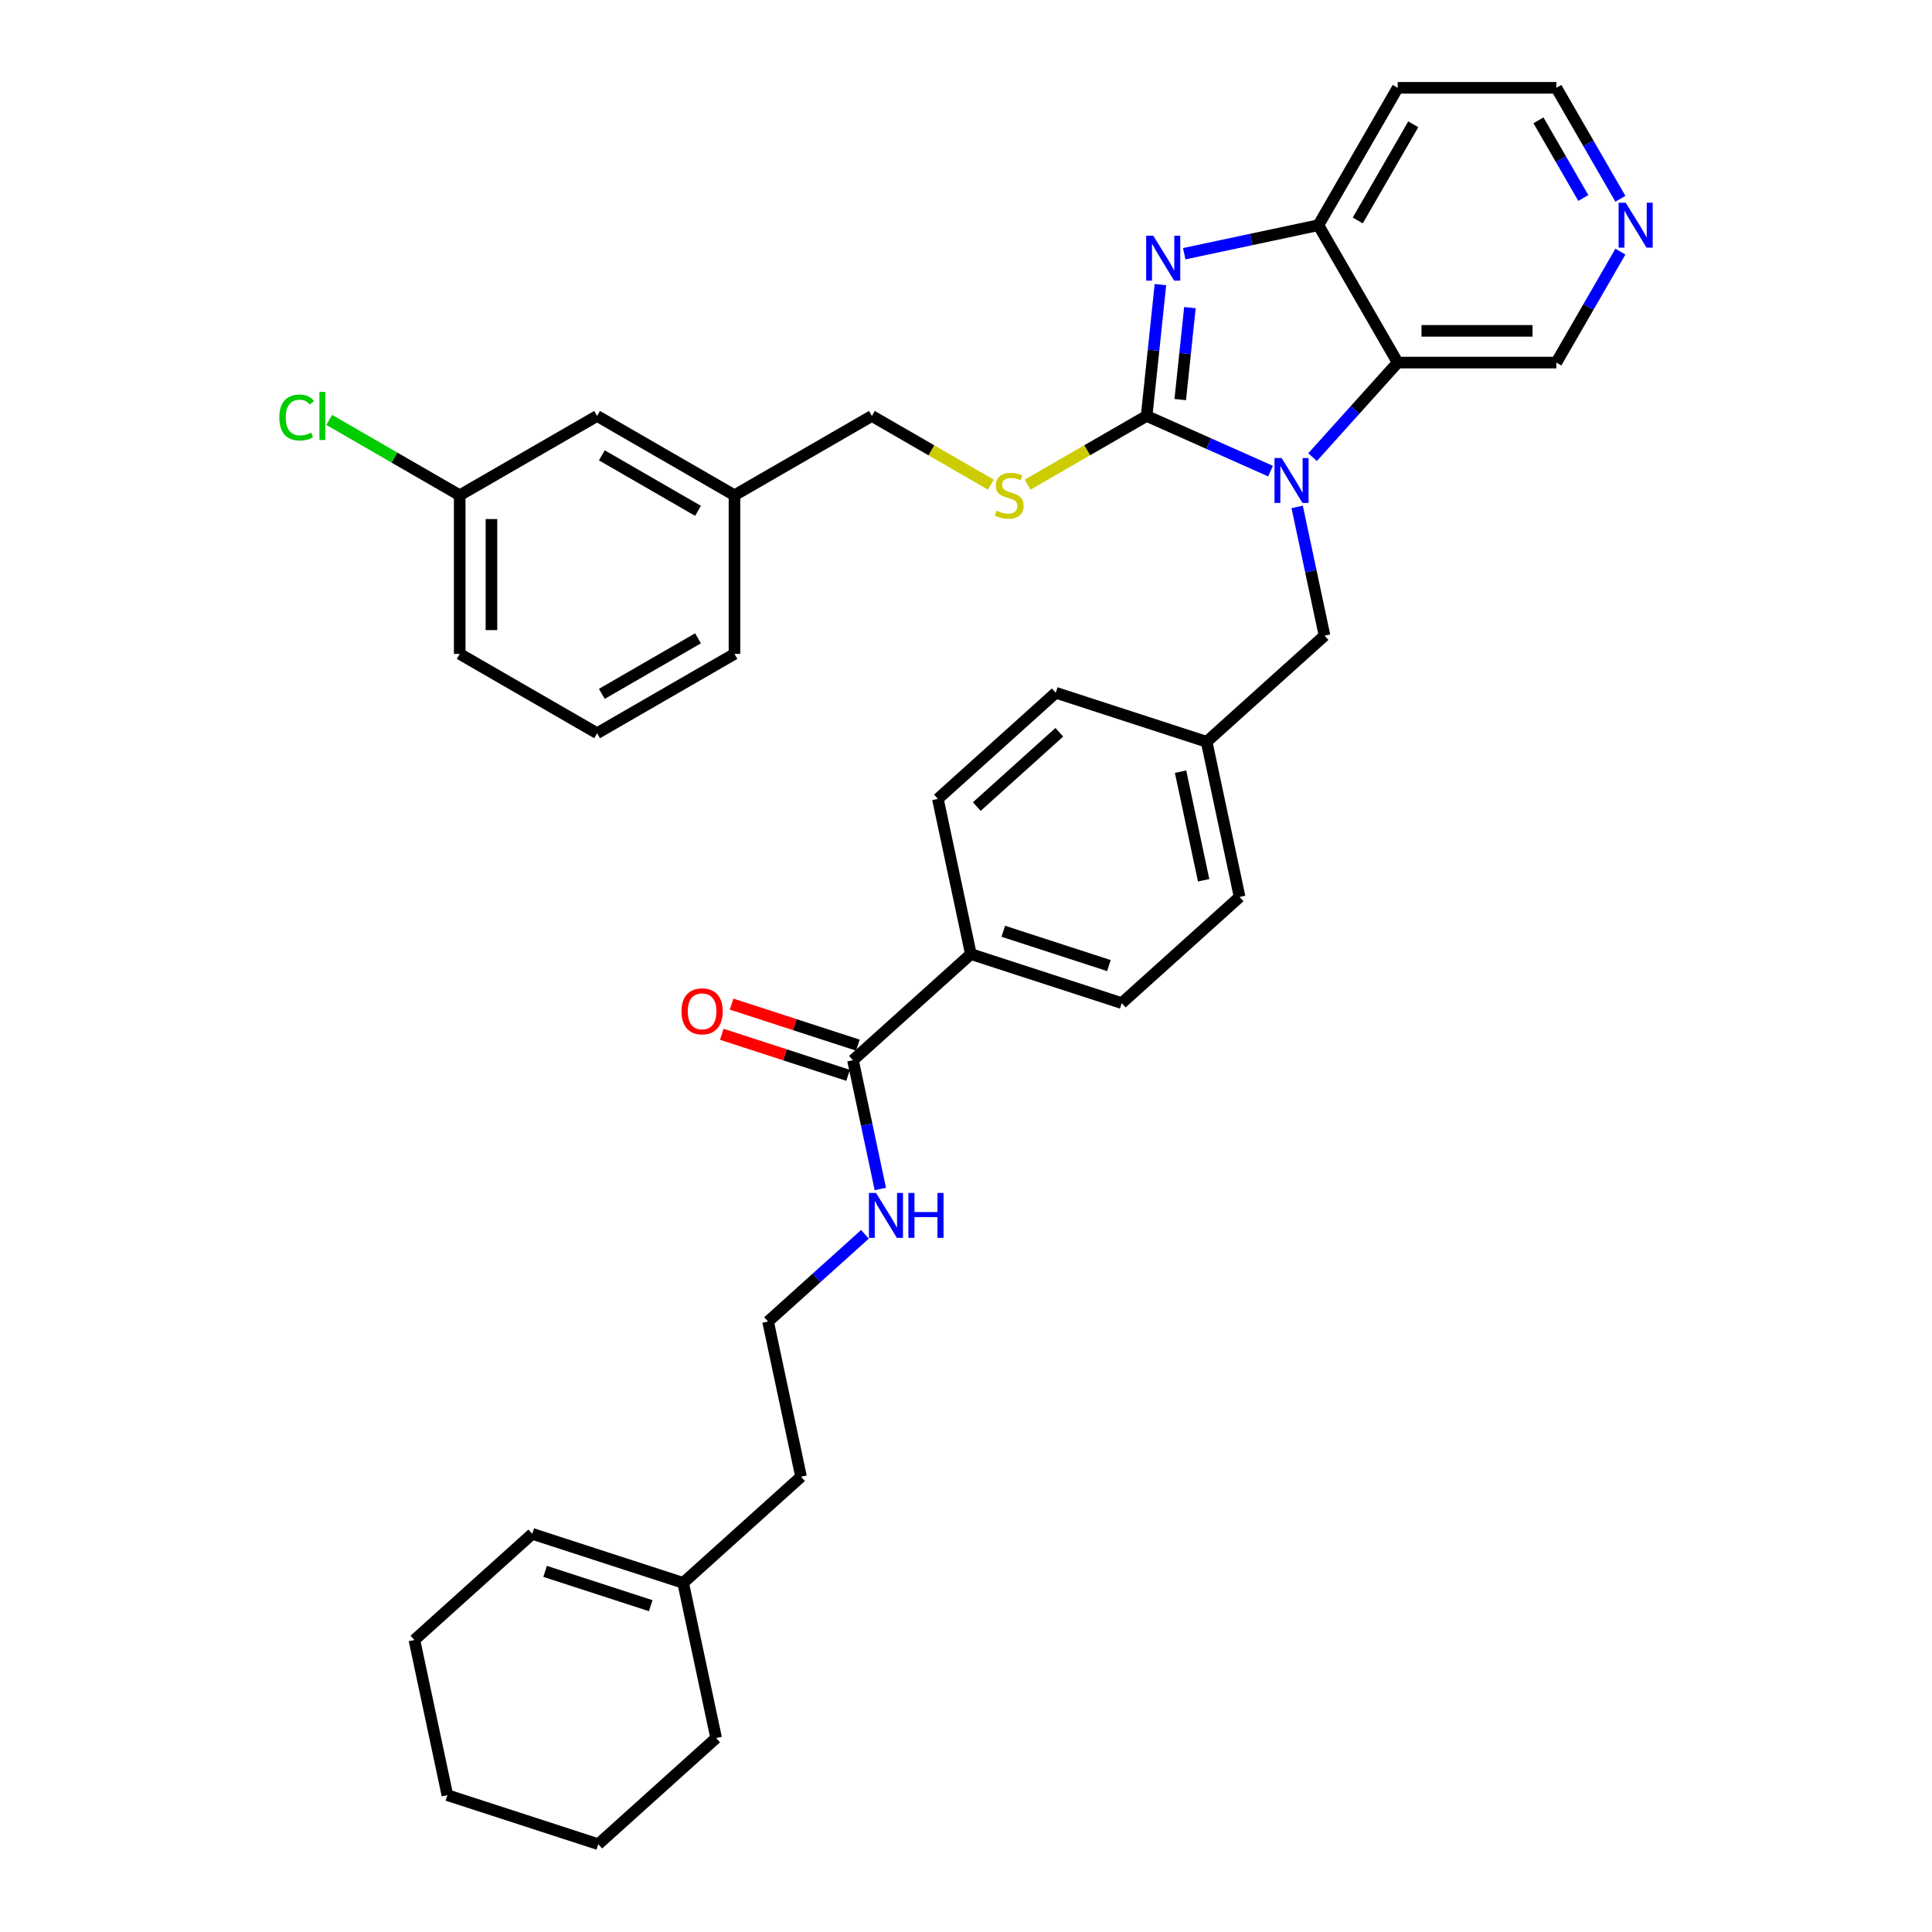 <?xml version='1.0' encoding='iso-8859-1'?>
<svg version='1.1' baseProfile='full'
              xmlns='http://www.w3.org/2000/svg'
                      xmlns:rdkit='http://www.rdkit.org/xml'
                      xmlns:xlink='http://www.w3.org/1999/xlink'
                  xml:space='preserve'
width='1000px' height='1000px' viewBox='0 0 1000 1000'>
<!-- END OF HEADER -->
<rect style='opacity:1.0;fill:#FFFFFF;stroke:none' width='1000' height='1000' x='0' y='0'> </rect>
<path class='bond-0' d='M 593.493,215.295 L 625.563,229.573' style='fill:none;fill-rule:evenodd;stroke:#000000;stroke-width:6px;stroke-linecap:butt;stroke-linejoin:miter;stroke-opacity:1' />
<path class='bond-0' d='M 625.563,229.573 L 657.632,243.851' style='fill:none;fill-rule:evenodd;stroke:#0000FF;stroke-width:6px;stroke-linecap:butt;stroke-linejoin:miter;stroke-opacity:1' />
<path class='bond-1' d='M 593.493,215.295 L 597.065,181.304' style='fill:none;fill-rule:evenodd;stroke:#000000;stroke-width:6px;stroke-linecap:butt;stroke-linejoin:miter;stroke-opacity:1' />
<path class='bond-1' d='M 597.065,181.304 L 600.638,147.314' style='fill:none;fill-rule:evenodd;stroke:#0000FF;stroke-width:6px;stroke-linecap:butt;stroke-linejoin:miter;stroke-opacity:1' />
<path class='bond-1' d='M 610.897,206.814 L 613.397,183.021' style='fill:none;fill-rule:evenodd;stroke:#000000;stroke-width:6px;stroke-linecap:butt;stroke-linejoin:miter;stroke-opacity:1' />
<path class='bond-1' d='M 613.397,183.021 L 615.898,159.228' style='fill:none;fill-rule:evenodd;stroke:#0000FF;stroke-width:6px;stroke-linecap:butt;stroke-linejoin:miter;stroke-opacity:1' />
<path class='bond-4' d='M 593.493,215.295 L 562.693,233.077' style='fill:none;fill-rule:evenodd;stroke:#000000;stroke-width:6px;stroke-linecap:butt;stroke-linejoin:miter;stroke-opacity:1' />
<path class='bond-4' d='M 562.693,233.077 L 531.892,250.86' style='fill:none;fill-rule:evenodd;stroke:#CCCC00;stroke-width:6px;stroke-linecap:butt;stroke-linejoin:miter;stroke-opacity:1' />
<path class='bond-2' d='M 679.375,236.618 L 701.41,212.145' style='fill:none;fill-rule:evenodd;stroke:#0000FF;stroke-width:6px;stroke-linecap:butt;stroke-linejoin:miter;stroke-opacity:1' />
<path class='bond-2' d='M 701.41,212.145 L 723.446,187.672' style='fill:none;fill-rule:evenodd;stroke:#000000;stroke-width:6px;stroke-linecap:butt;stroke-linejoin:miter;stroke-opacity:1' />
<path class='bond-6' d='M 671.411,262.371 L 678.493,295.689' style='fill:none;fill-rule:evenodd;stroke:#0000FF;stroke-width:6px;stroke-linecap:butt;stroke-linejoin:miter;stroke-opacity:1' />
<path class='bond-6' d='M 678.493,295.689 L 685.575,329.007' style='fill:none;fill-rule:evenodd;stroke:#000000;stroke-width:6px;stroke-linecap:butt;stroke-linejoin:miter;stroke-opacity:1' />
<path class='bond-3' d='M 612.947,131.324 L 647.669,123.944' style='fill:none;fill-rule:evenodd;stroke:#0000FF;stroke-width:6px;stroke-linecap:butt;stroke-linejoin:miter;stroke-opacity:1' />
<path class='bond-3' d='M 647.669,123.944 L 682.391,116.563' style='fill:none;fill-rule:evenodd;stroke:#000000;stroke-width:6px;stroke-linecap:butt;stroke-linejoin:miter;stroke-opacity:1' />
<path class='bond-16' d='M 723.446,187.672 L 805.555,187.672' style='fill:none;fill-rule:evenodd;stroke:#000000;stroke-width:6px;stroke-linecap:butt;stroke-linejoin:miter;stroke-opacity:1' />
<path class='bond-16' d='M 735.762,171.25 L 793.239,171.25' style='fill:none;fill-rule:evenodd;stroke:#000000;stroke-width:6px;stroke-linecap:butt;stroke-linejoin:miter;stroke-opacity:1' />
<path class='bond-35' d='M 723.446,187.672 L 682.391,116.563' style='fill:none;fill-rule:evenodd;stroke:#000000;stroke-width:6px;stroke-linecap:butt;stroke-linejoin:miter;stroke-opacity:1' />
<path class='bond-15' d='M 682.391,116.563 L 723.446,45.455' style='fill:none;fill-rule:evenodd;stroke:#000000;stroke-width:6px;stroke-linecap:butt;stroke-linejoin:miter;stroke-opacity:1' />
<path class='bond-15' d='M 702.771,114.108 L 731.509,64.332' style='fill:none;fill-rule:evenodd;stroke:#000000;stroke-width:6px;stroke-linecap:butt;stroke-linejoin:miter;stroke-opacity:1' />
<path class='bond-18' d='M 512.876,250.86 L 482.076,233.077' style='fill:none;fill-rule:evenodd;stroke:#CCCC00;stroke-width:6px;stroke-linecap:butt;stroke-linejoin:miter;stroke-opacity:1' />
<path class='bond-18' d='M 482.076,233.077 L 451.275,215.295' style='fill:none;fill-rule:evenodd;stroke:#000000;stroke-width:6px;stroke-linecap:butt;stroke-linejoin:miter;stroke-opacity:1' />
<path class='bond-5' d='M 441.498,548.774 L 502.518,493.832' style='fill:none;fill-rule:evenodd;stroke:#000000;stroke-width:6px;stroke-linecap:butt;stroke-linejoin:miter;stroke-opacity:1' />
<path class='bond-9' d='M 444.036,540.965 L 411.354,530.346' style='fill:none;fill-rule:evenodd;stroke:#000000;stroke-width:6px;stroke-linecap:butt;stroke-linejoin:miter;stroke-opacity:1' />
<path class='bond-9' d='M 411.354,530.346 L 378.672,519.727' style='fill:none;fill-rule:evenodd;stroke:#FF0000;stroke-width:6px;stroke-linecap:butt;stroke-linejoin:miter;stroke-opacity:1' />
<path class='bond-9' d='M 438.961,556.583 L 406.279,545.964' style='fill:none;fill-rule:evenodd;stroke:#000000;stroke-width:6px;stroke-linecap:butt;stroke-linejoin:miter;stroke-opacity:1' />
<path class='bond-9' d='M 406.279,545.964 L 373.597,535.345' style='fill:none;fill-rule:evenodd;stroke:#FF0000;stroke-width:6px;stroke-linecap:butt;stroke-linejoin:miter;stroke-opacity:1' />
<path class='bond-11' d='M 441.498,548.774 L 448.58,582.092' style='fill:none;fill-rule:evenodd;stroke:#000000;stroke-width:6px;stroke-linecap:butt;stroke-linejoin:miter;stroke-opacity:1' />
<path class='bond-11' d='M 448.58,582.092 L 455.662,615.41' style='fill:none;fill-rule:evenodd;stroke:#0000FF;stroke-width:6px;stroke-linecap:butt;stroke-linejoin:miter;stroke-opacity:1' />
<path class='bond-17' d='M 685.575,329.007 L 624.556,383.948' style='fill:none;fill-rule:evenodd;stroke:#000000;stroke-width:6px;stroke-linecap:butt;stroke-linejoin:miter;stroke-opacity:1' />
<path class='bond-7' d='M 502.518,493.832 L 580.608,519.206' style='fill:none;fill-rule:evenodd;stroke:#000000;stroke-width:6px;stroke-linecap:butt;stroke-linejoin:miter;stroke-opacity:1' />
<path class='bond-7' d='M 519.306,482.02 L 573.969,499.781' style='fill:none;fill-rule:evenodd;stroke:#000000;stroke-width:6px;stroke-linecap:butt;stroke-linejoin:miter;stroke-opacity:1' />
<path class='bond-37' d='M 502.518,493.832 L 485.446,413.517' style='fill:none;fill-rule:evenodd;stroke:#000000;stroke-width:6px;stroke-linecap:butt;stroke-linejoin:miter;stroke-opacity:1' />
<path class='bond-8' d='M 353.603,819.288 L 414.622,764.346' style='fill:none;fill-rule:evenodd;stroke:#000000;stroke-width:6px;stroke-linecap:butt;stroke-linejoin:miter;stroke-opacity:1' />
<path class='bond-12' d='M 353.603,819.288 L 275.512,793.915' style='fill:none;fill-rule:evenodd;stroke:#000000;stroke-width:6px;stroke-linecap:butt;stroke-linejoin:miter;stroke-opacity:1' />
<path class='bond-12' d='M 336.815,831.101 L 282.151,813.339' style='fill:none;fill-rule:evenodd;stroke:#000000;stroke-width:6px;stroke-linecap:butt;stroke-linejoin:miter;stroke-opacity:1' />
<path class='bond-29' d='M 353.603,819.288 L 370.674,899.604' style='fill:none;fill-rule:evenodd;stroke:#000000;stroke-width:6px;stroke-linecap:butt;stroke-linejoin:miter;stroke-opacity:1' />
<path class='bond-10' d='M 838.712,130.243 L 822.133,158.958' style='fill:none;fill-rule:evenodd;stroke:#0000FF;stroke-width:6px;stroke-linecap:butt;stroke-linejoin:miter;stroke-opacity:1' />
<path class='bond-10' d='M 822.133,158.958 L 805.555,187.672' style='fill:none;fill-rule:evenodd;stroke:#000000;stroke-width:6px;stroke-linecap:butt;stroke-linejoin:miter;stroke-opacity:1' />
<path class='bond-36' d='M 838.712,102.884 L 822.133,74.169' style='fill:none;fill-rule:evenodd;stroke:#0000FF;stroke-width:6px;stroke-linecap:butt;stroke-linejoin:miter;stroke-opacity:1' />
<path class='bond-36' d='M 822.133,74.169 L 805.555,45.455' style='fill:none;fill-rule:evenodd;stroke:#000000;stroke-width:6px;stroke-linecap:butt;stroke-linejoin:miter;stroke-opacity:1' />
<path class='bond-36' d='M 819.517,102.48 L 807.912,82.38' style='fill:none;fill-rule:evenodd;stroke:#0000FF;stroke-width:6px;stroke-linecap:butt;stroke-linejoin:miter;stroke-opacity:1' />
<path class='bond-36' d='M 807.912,82.38 L 796.307,62.28' style='fill:none;fill-rule:evenodd;stroke:#000000;stroke-width:6px;stroke-linecap:butt;stroke-linejoin:miter;stroke-opacity:1' />
<path class='bond-25' d='M 447.699,638.878 L 422.625,661.455' style='fill:none;fill-rule:evenodd;stroke:#0000FF;stroke-width:6px;stroke-linecap:butt;stroke-linejoin:miter;stroke-opacity:1' />
<path class='bond-25' d='M 422.625,661.455 L 397.551,684.031' style='fill:none;fill-rule:evenodd;stroke:#000000;stroke-width:6px;stroke-linecap:butt;stroke-linejoin:miter;stroke-opacity:1' />
<path class='bond-30' d='M 275.512,793.915 L 214.493,848.857' style='fill:none;fill-rule:evenodd;stroke:#000000;stroke-width:6px;stroke-linecap:butt;stroke-linejoin:miter;stroke-opacity:1' />
<path class='bond-13' d='M 580.608,519.206 L 641.627,464.264' style='fill:none;fill-rule:evenodd;stroke:#000000;stroke-width:6px;stroke-linecap:butt;stroke-linejoin:miter;stroke-opacity:1' />
<path class='bond-14' d='M 485.446,413.517 L 546.465,358.575' style='fill:none;fill-rule:evenodd;stroke:#000000;stroke-width:6px;stroke-linecap:butt;stroke-linejoin:miter;stroke-opacity:1' />
<path class='bond-14' d='M 505.587,417.48 L 548.301,379.02' style='fill:none;fill-rule:evenodd;stroke:#000000;stroke-width:6px;stroke-linecap:butt;stroke-linejoin:miter;stroke-opacity:1' />
<path class='bond-26' d='M 723.446,45.455 L 805.555,45.455' style='fill:none;fill-rule:evenodd;stroke:#000000;stroke-width:6px;stroke-linecap:butt;stroke-linejoin:miter;stroke-opacity:1' />
<path class='bond-22' d='M 624.556,383.948 L 546.465,358.575' style='fill:none;fill-rule:evenodd;stroke:#000000;stroke-width:6px;stroke-linecap:butt;stroke-linejoin:miter;stroke-opacity:1' />
<path class='bond-23' d='M 624.556,383.948 L 641.627,464.264' style='fill:none;fill-rule:evenodd;stroke:#000000;stroke-width:6px;stroke-linecap:butt;stroke-linejoin:miter;stroke-opacity:1' />
<path class='bond-23' d='M 611.054,399.41 L 623.004,455.631' style='fill:none;fill-rule:evenodd;stroke:#000000;stroke-width:6px;stroke-linecap:butt;stroke-linejoin:miter;stroke-opacity:1' />
<path class='bond-21' d='M 451.275,215.295 L 380.166,256.349' style='fill:none;fill-rule:evenodd;stroke:#000000;stroke-width:6px;stroke-linecap:butt;stroke-linejoin:miter;stroke-opacity:1' />
<path class='bond-19' d='M 309.058,215.295 L 380.166,256.349' style='fill:none;fill-rule:evenodd;stroke:#000000;stroke-width:6px;stroke-linecap:butt;stroke-linejoin:miter;stroke-opacity:1' />
<path class='bond-19' d='M 311.513,235.674 L 361.289,264.413' style='fill:none;fill-rule:evenodd;stroke:#000000;stroke-width:6px;stroke-linecap:butt;stroke-linejoin:miter;stroke-opacity:1' />
<path class='bond-20' d='M 309.058,215.295 L 237.949,256.349' style='fill:none;fill-rule:evenodd;stroke:#000000;stroke-width:6px;stroke-linecap:butt;stroke-linejoin:miter;stroke-opacity:1' />
<path class='bond-24' d='M 237.949,256.349 L 204.176,236.851' style='fill:none;fill-rule:evenodd;stroke:#000000;stroke-width:6px;stroke-linecap:butt;stroke-linejoin:miter;stroke-opacity:1' />
<path class='bond-24' d='M 204.176,236.851 L 170.403,217.352' style='fill:none;fill-rule:evenodd;stroke:#00CC00;stroke-width:6px;stroke-linecap:butt;stroke-linejoin:miter;stroke-opacity:1' />
<path class='bond-38' d='M 237.949,256.349 L 237.949,338.459' style='fill:none;fill-rule:evenodd;stroke:#000000;stroke-width:6px;stroke-linecap:butt;stroke-linejoin:miter;stroke-opacity:1' />
<path class='bond-38' d='M 254.371,268.666 L 254.371,326.142' style='fill:none;fill-rule:evenodd;stroke:#000000;stroke-width:6px;stroke-linecap:butt;stroke-linejoin:miter;stroke-opacity:1' />
<path class='bond-32' d='M 380.166,256.349 L 380.166,338.459' style='fill:none;fill-rule:evenodd;stroke:#000000;stroke-width:6px;stroke-linecap:butt;stroke-linejoin:miter;stroke-opacity:1' />
<path class='bond-27' d='M 397.551,684.031 L 414.622,764.346' style='fill:none;fill-rule:evenodd;stroke:#000000;stroke-width:6px;stroke-linecap:butt;stroke-linejoin:miter;stroke-opacity:1' />
<path class='bond-28' d='M 309.058,379.513 L 380.166,338.459' style='fill:none;fill-rule:evenodd;stroke:#000000;stroke-width:6px;stroke-linecap:butt;stroke-linejoin:miter;stroke-opacity:1' />
<path class='bond-28' d='M 311.513,359.133 L 361.289,330.395' style='fill:none;fill-rule:evenodd;stroke:#000000;stroke-width:6px;stroke-linecap:butt;stroke-linejoin:miter;stroke-opacity:1' />
<path class='bond-31' d='M 309.058,379.513 L 237.949,338.459' style='fill:none;fill-rule:evenodd;stroke:#000000;stroke-width:6px;stroke-linecap:butt;stroke-linejoin:miter;stroke-opacity:1' />
<path class='bond-33' d='M 370.674,899.604 L 309.655,954.545' style='fill:none;fill-rule:evenodd;stroke:#000000;stroke-width:6px;stroke-linecap:butt;stroke-linejoin:miter;stroke-opacity:1' />
<path class='bond-39' d='M 214.493,848.857 L 231.565,929.172' style='fill:none;fill-rule:evenodd;stroke:#000000;stroke-width:6px;stroke-linecap:butt;stroke-linejoin:miter;stroke-opacity:1' />
<path class='bond-34' d='M 309.655,954.545 L 231.565,929.172' style='fill:none;fill-rule:evenodd;stroke:#000000;stroke-width:6px;stroke-linecap:butt;stroke-linejoin:miter;stroke-opacity:1' />
<path  class='atom-1' d='M 663.364 237.065
L 670.983 249.381
Q 671.739 250.596, 672.954 252.797
Q 674.169 254.997, 674.235 255.129
L 674.235 237.065
L 677.322 237.065
L 677.322 260.318
L 674.136 260.318
L 665.958 246.852
Q 665.006 245.276, 663.988 243.469
Q 663.002 241.663, 662.707 241.105
L 662.707 260.318
L 659.685 260.318
L 659.685 237.065
L 663.364 237.065
' fill='#0000FF'/>
<path  class='atom-2' d='M 596.936 122.008
L 604.555 134.325
Q 605.311 135.54, 606.526 137.74
Q 607.741 139.941, 607.807 140.072
L 607.807 122.008
L 610.894 122.008
L 610.894 145.262
L 607.708 145.262
L 599.53 131.796
Q 598.578 130.219, 597.56 128.413
Q 596.574 126.606, 596.279 126.048
L 596.279 145.262
L 593.257 145.262
L 593.257 122.008
L 596.936 122.008
' fill='#0000FF'/>
<path  class='atom-5' d='M 515.815 264.33
Q 516.078 264.429, 517.162 264.889
Q 518.246 265.348, 519.428 265.644
Q 520.643 265.907, 521.826 265.907
Q 524.026 265.907, 525.307 264.856
Q 526.588 263.772, 526.588 261.9
Q 526.588 260.619, 525.931 259.831
Q 525.307 259.042, 524.322 258.615
Q 523.337 258.188, 521.694 257.696
Q 519.625 257.072, 518.377 256.481
Q 517.162 255.889, 516.275 254.641
Q 515.421 253.393, 515.421 251.291
Q 515.421 248.368, 517.392 246.562
Q 519.395 244.755, 523.337 244.755
Q 526.03 244.755, 529.084 246.036
L 528.329 248.565
Q 525.537 247.416, 523.435 247.416
Q 521.169 247.416, 519.921 248.368
Q 518.673 249.288, 518.706 250.897
Q 518.706 252.145, 519.33 252.901
Q 519.986 253.656, 520.906 254.083
Q 521.859 254.51, 523.435 255.003
Q 525.537 255.66, 526.785 256.316
Q 528.033 256.973, 528.92 258.32
Q 529.84 259.634, 529.84 261.9
Q 529.84 265.119, 527.672 266.859
Q 525.537 268.567, 521.957 268.567
Q 519.888 268.567, 518.311 268.107
Q 516.768 267.68, 514.929 266.925
L 515.815 264.33
' fill='#CCCC00'/>
<path  class='atom-10' d='M 352.733 523.467
Q 352.733 517.883, 355.492 514.763
Q 358.251 511.643, 363.408 511.643
Q 368.564 511.643, 371.323 514.763
Q 374.082 517.883, 374.082 523.467
Q 374.082 529.116, 371.29 532.335
Q 368.498 535.52, 363.408 535.52
Q 358.284 535.52, 355.492 532.335
Q 352.733 529.149, 352.733 523.467
M 363.408 532.893
Q 366.955 532.893, 368.86 530.528
Q 370.798 528.131, 370.798 523.467
Q 370.798 518.901, 368.86 516.602
Q 366.955 514.27, 363.408 514.27
Q 359.861 514.27, 357.923 516.57
Q 356.018 518.869, 356.018 523.467
Q 356.018 528.163, 357.923 530.528
Q 359.861 532.893, 363.408 532.893
' fill='#FF0000'/>
<path  class='atom-11' d='M 841.47 104.937
L 849.089 117.253
Q 849.845 118.468, 851.06 120.669
Q 852.275 122.869, 852.341 123.001
L 852.341 104.937
L 855.428 104.937
L 855.428 128.19
L 852.242 128.19
L 844.064 114.724
Q 843.112 113.148, 842.094 111.341
Q 841.108 109.535, 840.813 108.976
L 840.813 128.19
L 837.791 128.19
L 837.791 104.937
L 841.47 104.937
' fill='#0000FF'/>
<path  class='atom-12' d='M 453.43 617.463
L 461.05 629.779
Q 461.805 630.994, 463.02 633.195
Q 464.235 635.395, 464.301 635.527
L 464.301 617.463
L 467.388 617.463
L 467.388 640.716
L 464.203 640.716
L 456.024 627.25
Q 455.072 625.674, 454.054 623.867
Q 453.069 622.061, 452.773 621.502
L 452.773 640.716
L 449.751 640.716
L 449.751 617.463
L 453.43 617.463
' fill='#0000FF'/>
<path  class='atom-12' d='M 470.18 617.463
L 473.333 617.463
L 473.333 627.349
L 485.223 627.349
L 485.223 617.463
L 488.376 617.463
L 488.376 640.716
L 485.223 640.716
L 485.223 629.976
L 473.333 629.976
L 473.333 640.716
L 470.18 640.716
L 470.18 617.463
' fill='#0000FF'/>
<path  class='atom-25' d='M 144.572 216.099
Q 144.572 210.319, 147.265 207.297
Q 149.991 204.243, 155.147 204.243
Q 159.943 204.243, 162.504 207.625
L 160.337 209.399
Q 158.465 206.936, 155.147 206.936
Q 151.633 206.936, 149.761 209.301
Q 147.922 211.632, 147.922 216.099
Q 147.922 220.697, 149.827 223.062
Q 151.765 225.427, 155.509 225.427
Q 158.071 225.427, 161.059 223.883
L 161.979 226.346
Q 160.764 227.135, 158.925 227.595
Q 157.085 228.054, 155.049 228.054
Q 149.991 228.054, 147.265 224.967
Q 144.572 221.88, 144.572 216.099
' fill='#00CC00'/>
<path  class='atom-25' d='M 165.329 202.83
L 168.351 202.83
L 168.351 227.759
L 165.329 227.759
L 165.329 202.83
' fill='#00CC00'/>
</svg>
